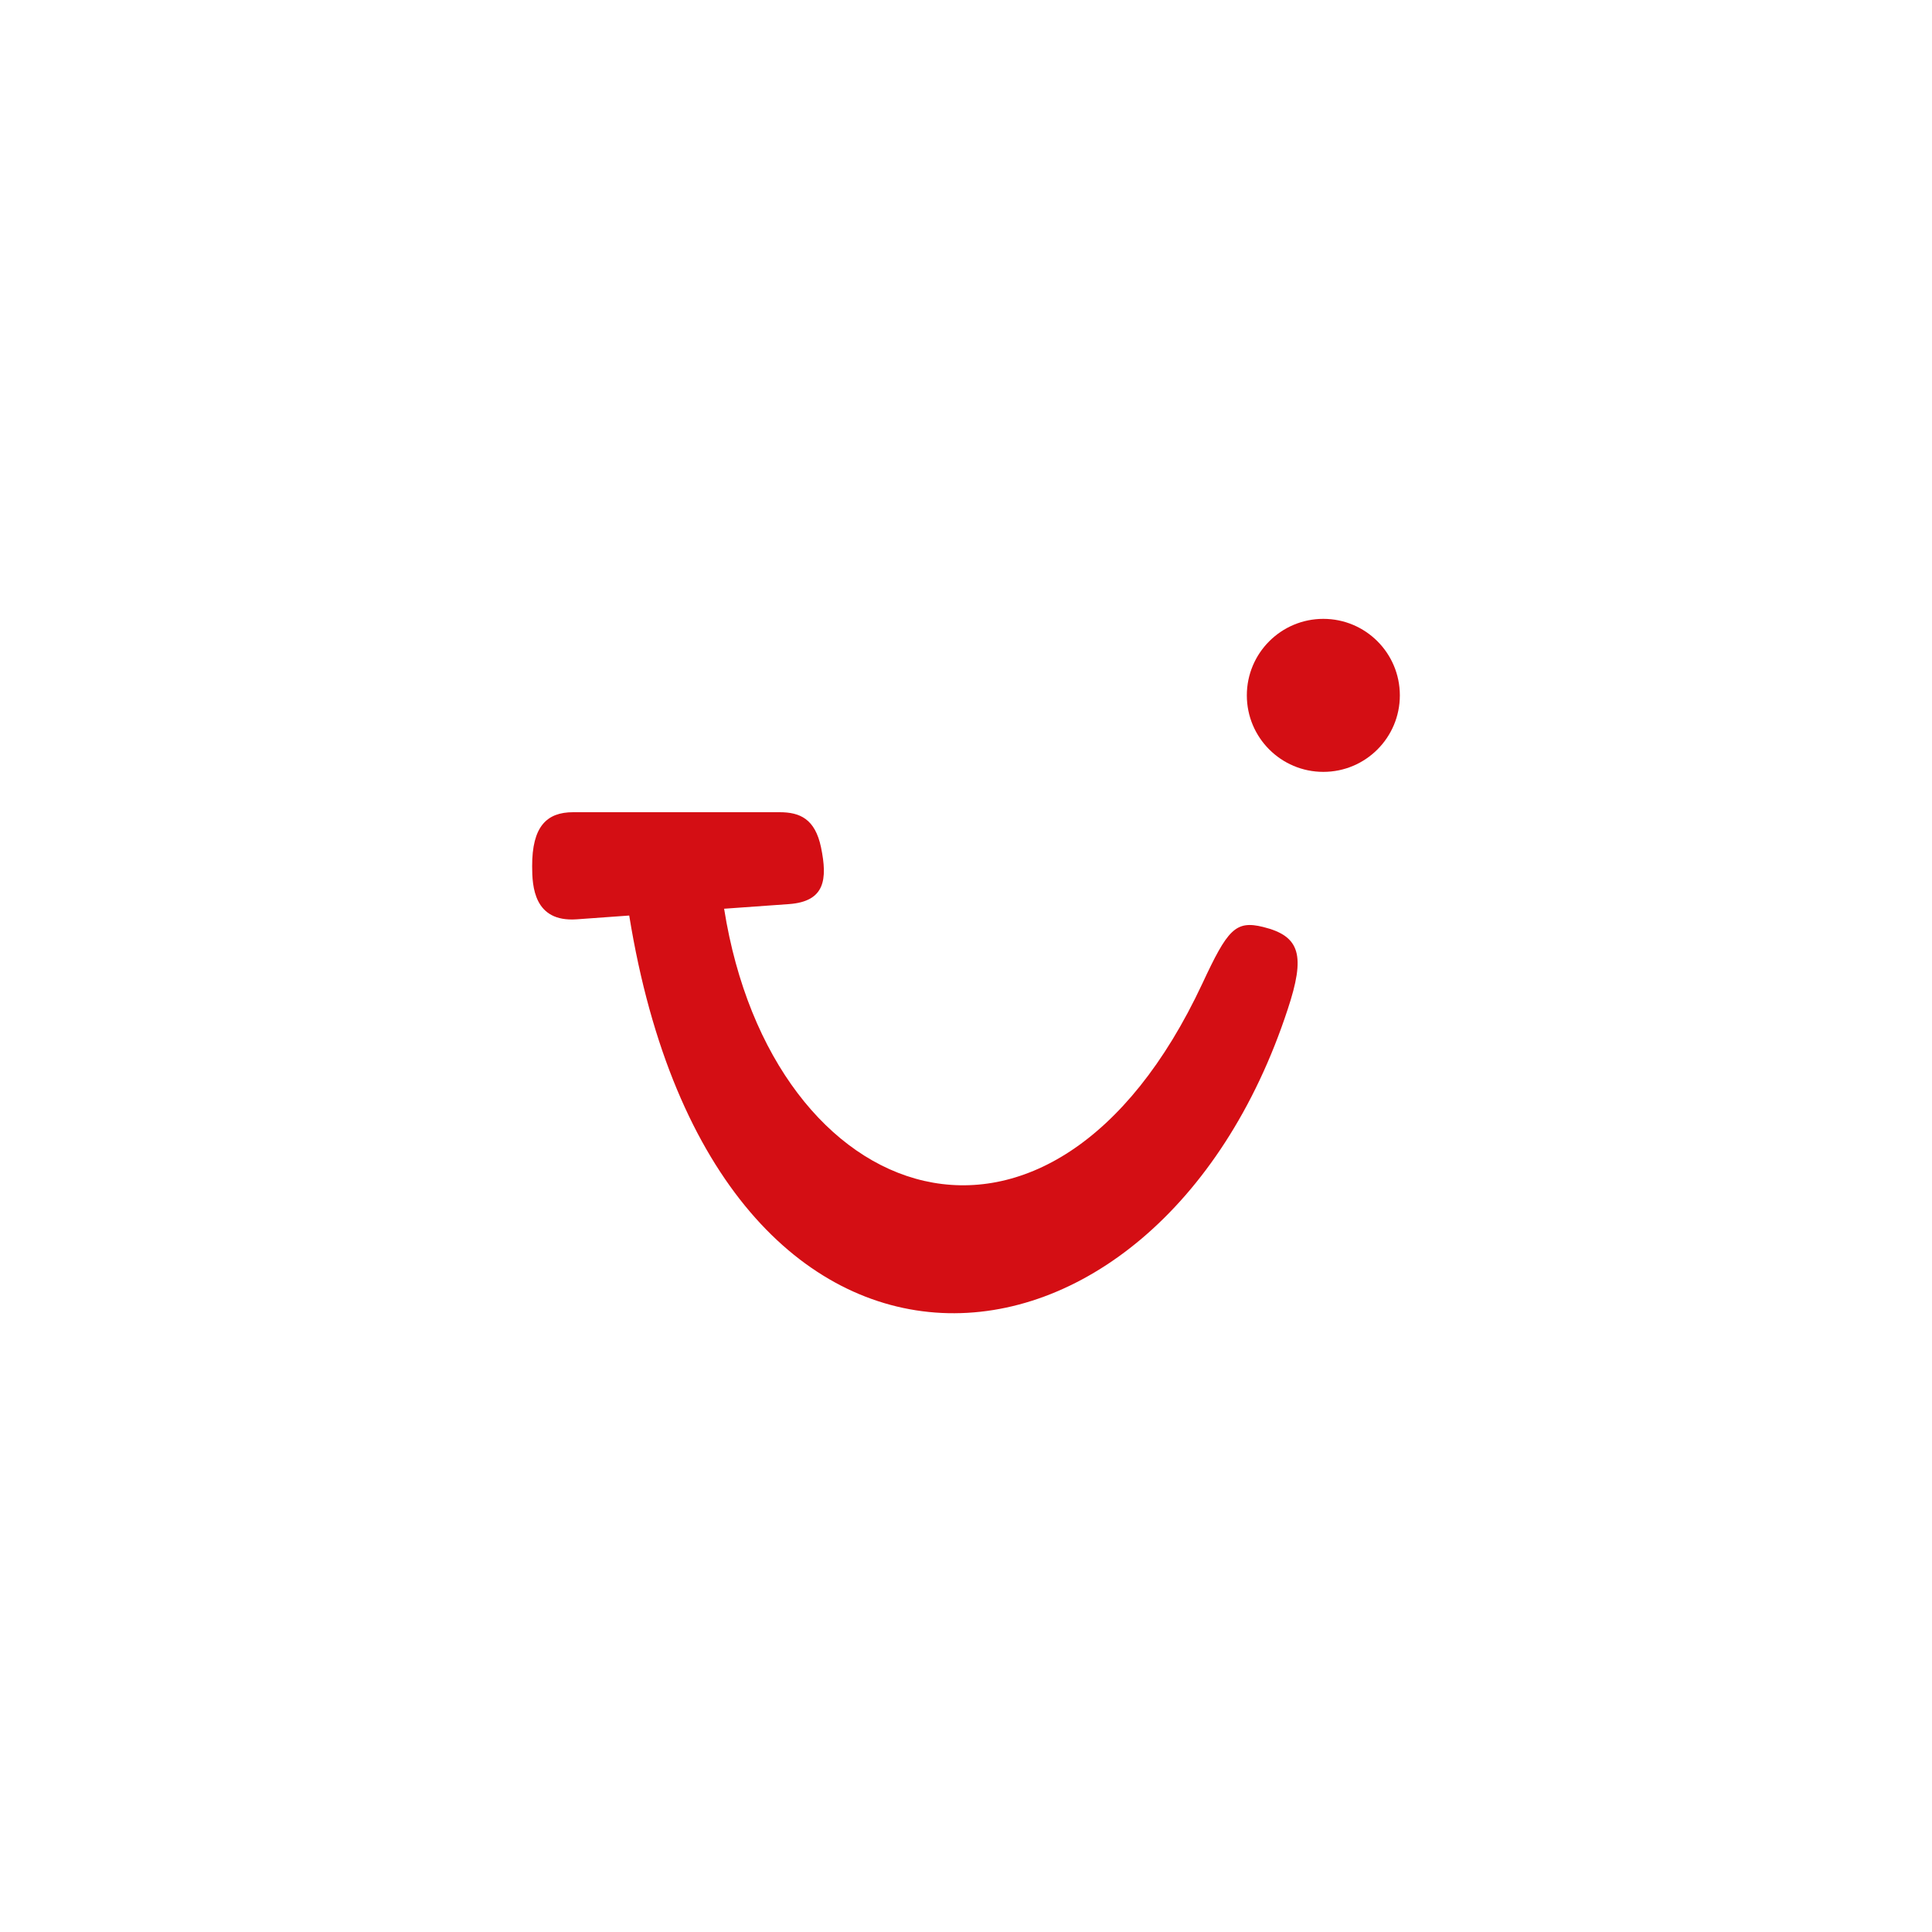 <svg id="Layer_2" data-name="Layer 2" xmlns="http://www.w3.org/2000/svg" viewBox="0 0 250 250"><defs><style>.cls-1{fill:#d40e14;}</style></defs><path class="cls-1" d="M74.16,105.1h26.72c2.63,0,4.59.86,5.36,4.55.85,4.14.53,7-4.15,7.34l-8.39.6c6.18,39,42.24,51.68,61.88,9.69,3.26-7,4.28-8.22,7.87-7.33,4.83,1.19,5.49,3.7,3.17,10.68-17,51.76-74,57-85.2-12.16l-6.8.49c-5.54.39-5.76-4.28-5.76-6.85C68.84,106.94,70.75,105.1,74.16,105.1Z"/><circle class="cls-1" cx="171.24" cy="89.98" r="9.9"/></svg>